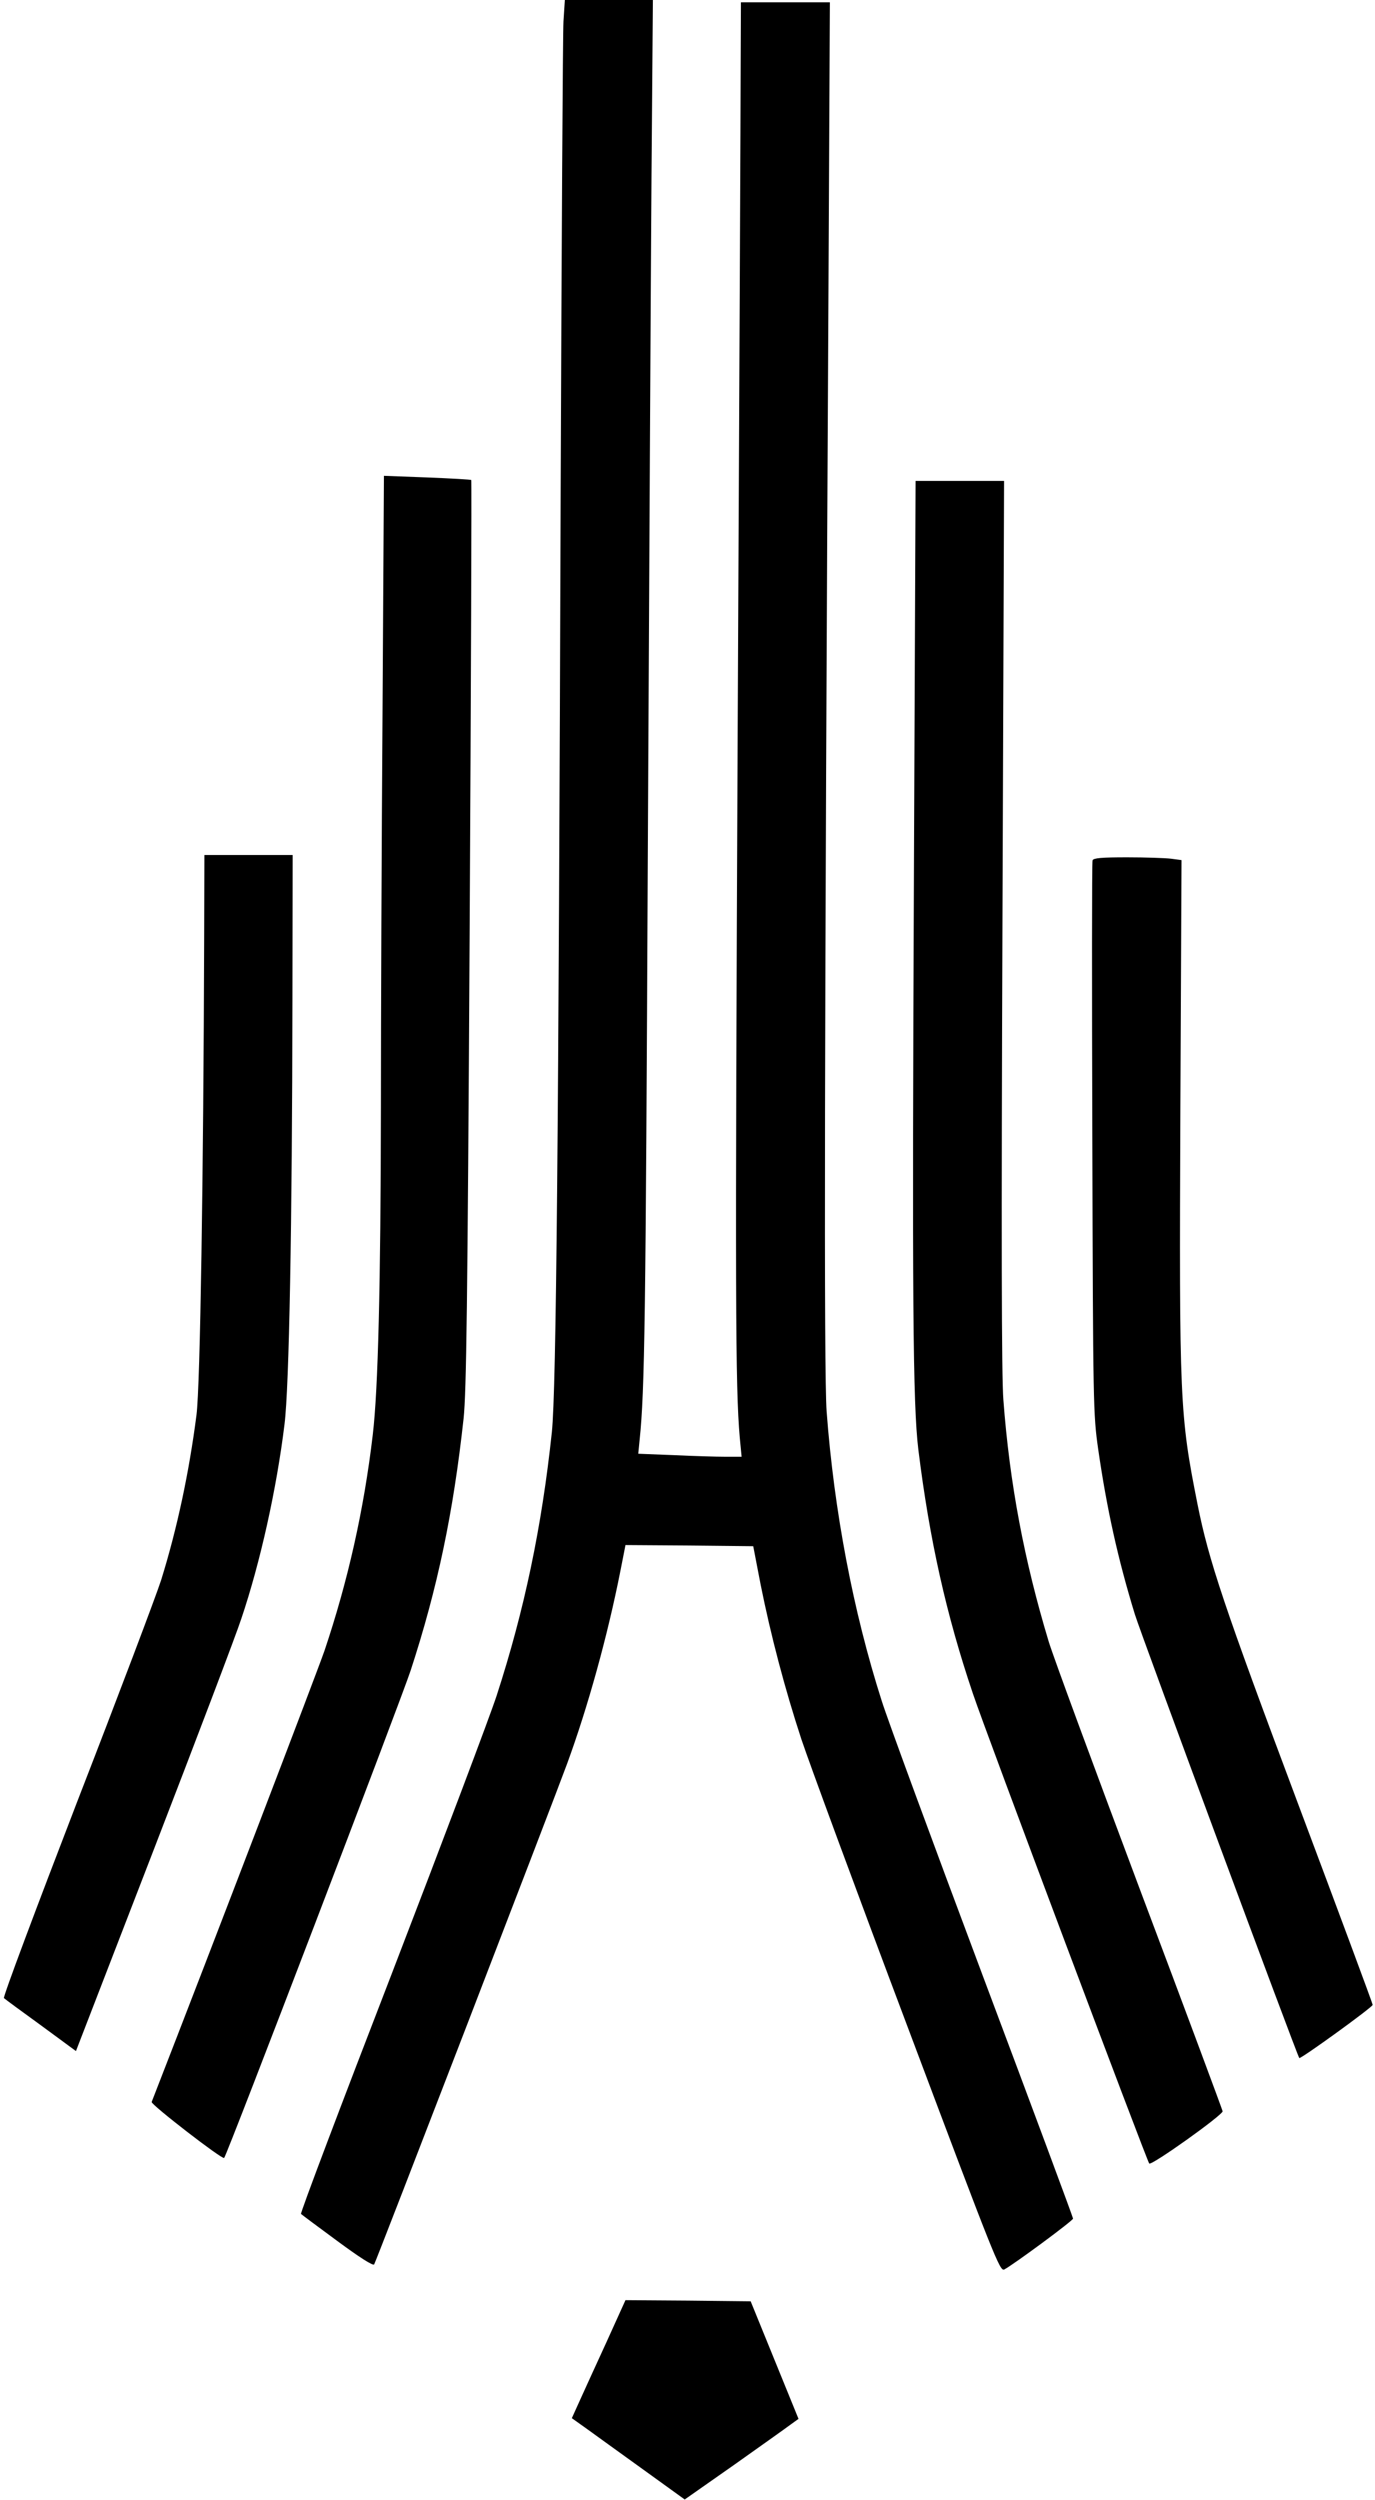 <?xml version="1.0" standalone="no"?>
<!DOCTYPE svg PUBLIC "-//W3C//DTD SVG 20010904//EN"
 "http://www.w3.org/TR/2001/REC-SVG-20010904/DTD/svg10.dtd">
<svg version="1.0" xmlns="http://www.w3.org/2000/svg"
 width="592pt" height="1076pt" viewBox="0 0 592 1076"
 preserveAspectRatio="xMidYMid meet">

<g transform="translate(0,1076) scale(0.1,-0.1)"
fill="#000000" stroke="none">
<path d="M2426 10668 c-3 -51 -8 -955 -12 -2008 -9 -2800 -19 -3880 -38 -4064
-43 -406 -118 -766 -238 -1135 -28 -86 -230 -621 -449 -1190 -220 -569 -397
-1037 -393 -1040 3 -3 74 -56 157 -117 95 -70 154 -108 158 -100 10 17 774
2000 830 2153 91 248 175 553 230 831 l22 112 275 -2 275 -3 32 -166 c44 -219
103 -444 175 -664 33 -99 238 -656 457 -1237 376 -1000 398 -1056 417 -1046
41 22 296 210 296 219 0 5 -175 476 -389 1046 -214 571 -410 1103 -435 1183
-123 385 -205 818 -237 1245 -12 160 -9 1658 8 4833 l6 1232 -191 0 -192 0 -1
-257 c0 -142 -6 -1439 -13 -2883 -11 -2444 -10 -2820 9 -3037 l8 -83 -70 0
c-38 0 -138 3 -222 7 l-153 6 6 61 c22 208 26 525 35 2491 6 1199 13 2523 16
2943 l6 762 -190 0 -189 0 -6 -92z"/>
<path d="M1647 7699 c-4 -558 -7 -1324 -7 -1704 -1 -769 -12 -1215 -35 -1410
-38 -323 -107 -630 -208 -930 -33 -95 -473 -1246 -744 -1942 -4 -11 304 -249
312 -241 12 11 762 1973 803 2098 116 355 184 681 228 1085 12 116 17 474 26
2088 6 1071 9 1949 7 1951 -2 2 -88 7 -190 11 l-186 7 -6 -1013z"/>
<path d="M3935 7038 c-8 -1880 -5 -2319 19 -2518 48 -387 120 -710 235 -1050
56 -167 749 -2011 759 -2022 10 -10 317 209 316 225 -1 6 -161 437 -357 957
-195 520 -372 999 -392 1065 -105 348 -168 679 -195 1040 -8 98 -9 718 -4
2048 l7 1907 -190 0 -191 0 -7 -1652z"/>
<path d="M879 6723 c-3 -1021 -17 -1929 -33 -2053 -32 -248 -83 -488 -152
-710 -20 -63 -182 -492 -361 -953 -178 -462 -321 -843 -316 -847 4 -4 76 -57
159 -117 l151 -111 337 872 c185 479 354 924 375 989 82 243 152 559 186 837
20 160 33 860 34 1828 l1 622 -190 0 -190 0 -1 -357z"/>
<path d="M4704 7057 c-3 -8 -3 -547 -1 -1198 3 -1150 4 -1188 25 -1335 37
-257 85 -474 158 -712 30 -96 699 -1900 708 -1910 6 -5 316 219 316 229 0 5
-144 393 -320 862 -321 856 -386 1051 -434 1292 -77 387 -79 442 -74 1691 l5
1082 -45 6 c-25 3 -110 6 -189 6 -110 0 -145 -3 -149 -13z"/>
<path d="M2611 679 c-46 -100 -98 -214 -116 -254 l-33 -73 66 -47 c37 -27 147
-106 244 -176 l176 -127 214 150 c117 83 227 161 244 174 l32 23 -103 253
-103 253 -269 3 -270 2 -82 -181z"/>
</g>
</svg>
